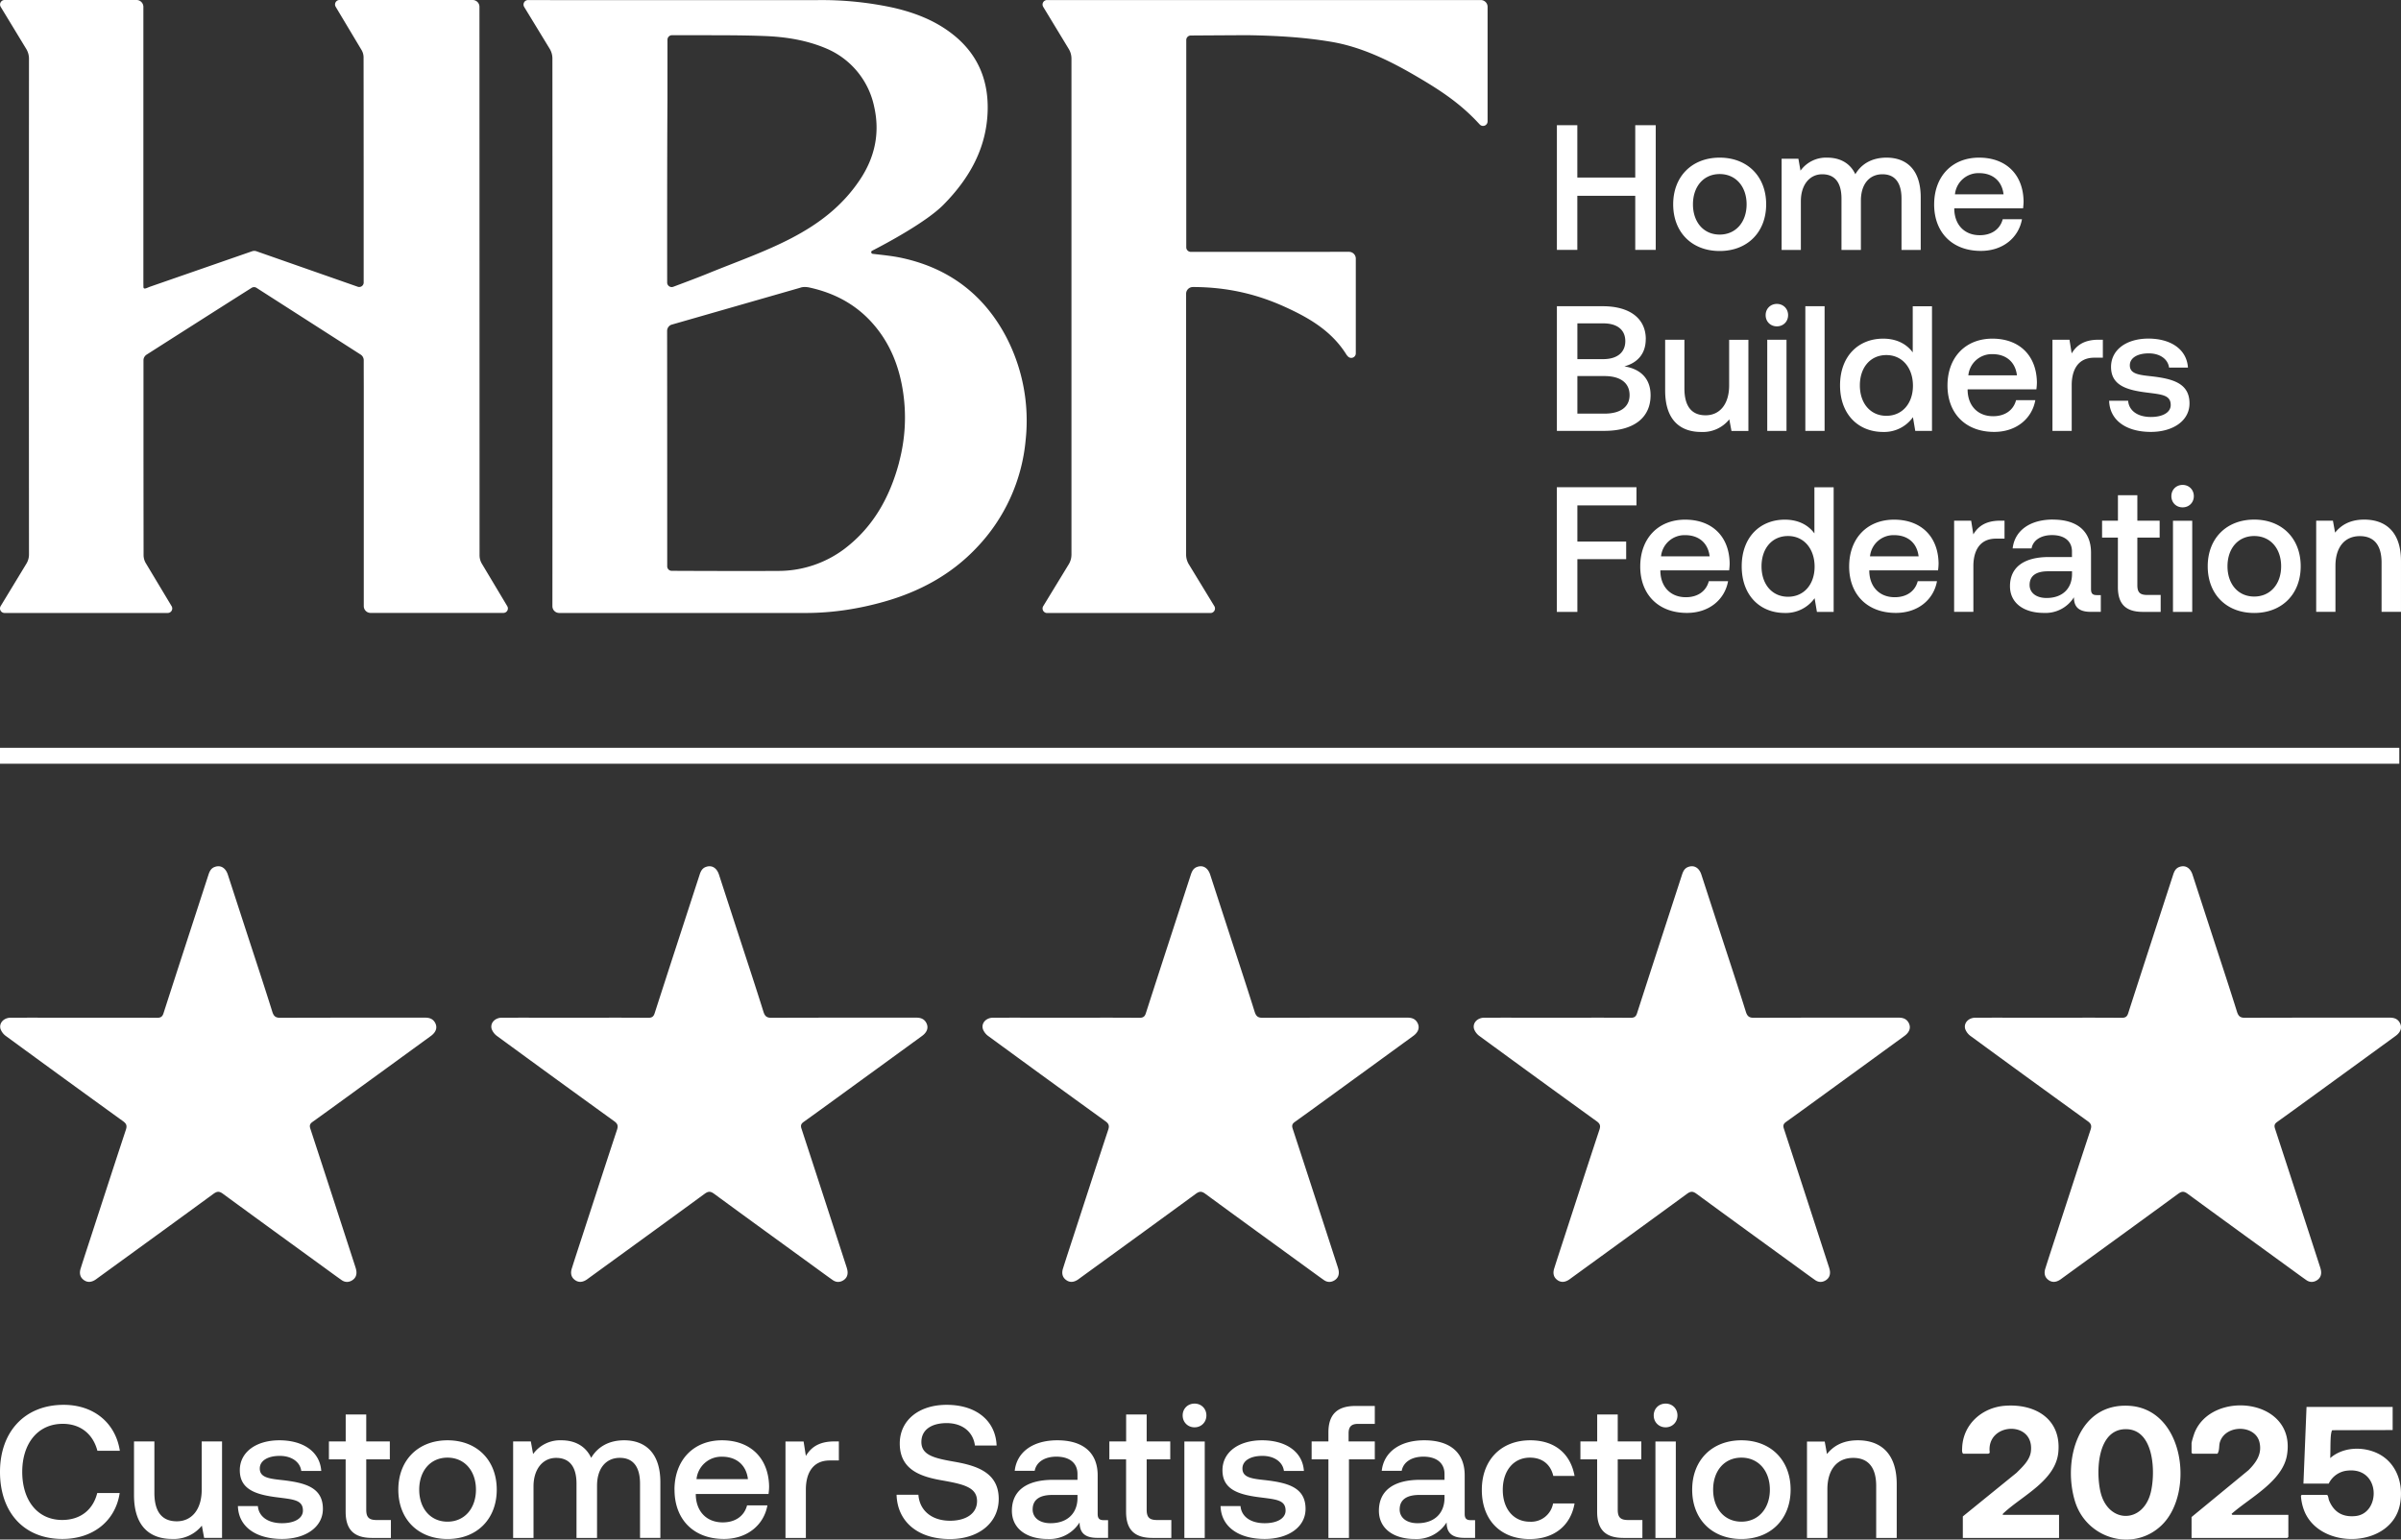 <svg xmlns="http://www.w3.org/2000/svg" viewBox="0 0 466.37 299.13">
  <rect x="0" y="0" width="466.37" height="299.13" fill="#333333" stroke="none"/>
  <path fill="#ffffff" d="M0 145.29h466.04v3.1H0zM0 286c0-7.8 4.79-13.04 12.37-13.04 5.85 0 10.07 3.51 10.91 8.93h-4.36c-.84-3.22-3.25-5.24-6.73-5.24-4.87 0-7.87 3.85-7.87 9.34s2.93 9.34 7.76 9.34c3.55 0 6-1.98 6.81-5.24h4.36c-.81 5.42-5.16 8.93-11.13 8.93-7.47 0-12.12-5.16-12.12-13.04m26.03-5.91h3.96v9.99c0 3.66 1.46 5.53 4.35 5.53s4.84-2.27 4.84-6.15v-9.37h3.95v18.74h-3.48l-.44-2.38a6.99 6.99 0 0 1-5.79 2.59c-3.99 0-7.39-2.12-7.39-8.53v-10.44Zm20.18 12.56h3.88c.15 1.94 1.83 3.33 4.69 3.33 2.45 0 4.06-.95 4.06-2.45 0-2.01-1.72-2.16-4.61-2.53-4.28-.51-7.65-1.42-7.65-5.31 0-3.55 3.19-5.82 7.69-5.82s7.87 2.12 8.13 5.96h-3.88c-.22-1.72-1.83-2.93-4.18-2.93s-3.88.95-3.88 2.45c0 1.76 1.79 1.98 4.5 2.27 4.28.51 7.76 1.39 7.76 5.57 0 3.59-3.41 5.85-7.94 5.85-5.02 0-8.46-2.34-8.57-6.41m20.94-9.06h-3.26v-3.48h3.26v-5.24h3.99v5.24h4.58v3.48h-4.58v9.78c0 1.47.51 2.01 2.01 2.01h2.78v3.48h-3.66c-3.59 0-5.13-1.68-5.13-5.09v-10.18Zm25.3 5.89c0-3.62-2.19-6.22-5.53-6.22s-5.49 2.6-5.49 6.22 2.16 6.22 5.49 6.22 5.53-2.6 5.53-6.22m-15.08 0c0-5.71 3.84-9.59 9.56-9.59s9.56 3.88 9.56 9.59-3.85 9.59-9.56 9.59-9.56-3.84-9.56-9.59m22.3-9.37h3.44l.44 2.45a6.47 6.47 0 0 1 5.5-2.67c2.45 0 4.65.99 5.78 3.41 1.21-2.05 3.33-3.41 6.41-3.41 3.88 0 7.03 2.23 7.03 8.16v10.8h-3.95v-10.54c0-3.29-1.36-5.01-3.92-5.01-2.71 0-4.43 2.05-4.43 5.42v10.14h-3.99v-10.54c0-3.29-1.36-5.01-3.96-5.01s-4.39 2.19-4.39 5.53v10.03h-3.96v-18.74Zm40.6 2.97a4.85 4.85 0 0 0-4.98 4.36h9.99c-.33-2.78-2.27-4.36-5.02-4.36m-9.25 6.44c0-5.79 3.7-9.63 9.22-9.63s9.05 3.44 9.16 8.93c0 .48-.04.99-.11 1.5h-14.13v.25c.11 3.19 2.12 5.27 5.24 5.27 2.41 0 4.17-1.21 4.72-3.3h3.95c-.66 3.7-3.81 6.52-8.45 6.52-5.9 0-9.59-3.81-9.59-9.56m25.07-9.39.44 2.82c.95-1.58 2.45-2.82 5.53-2.82h.88v3.7h-1.76c-3.51 0-4.65 2.75-4.65 5.64v9.41h-3.96v-18.74h3.51Zm18.05 10.36h4.25c.22 3.04 2.56 5.05 6.15 5.05 3.04 0 5.24-1.36 5.24-3.81 0-2.71-2.67-3.29-6.74-4.02-4.25-.73-8.27-2.09-8.27-7.18 0-4.47 3.66-7.51 9.11-7.51 5.86 0 9.52 3.19 9.7 7.91h-4.21c-.33-2.6-2.38-4.36-5.49-4.36-2.89 0-4.91 1.25-4.91 3.67 0 2.63 2.64 3.18 6.67 3.88 4.25.77 8.35 2.16 8.35 7.18 0 4.61-3.84 7.8-9.48 7.8-6.37 0-10.22-3.51-10.36-8.61m26.43 2.86c0 1.58 1.32 2.67 3.47 2.67 3.3 0 5.2-1.94 5.24-4.83v-.66h-4.9c-2.45 0-3.81.92-3.81 2.82m4.79-13.44c4.98 0 7.84 2.38 7.84 6.81v7.5c0 .95.4 1.21 1.21 1.21h.81v3.44h-2.09c-2.56 0-3.44-1.13-3.44-3a6.9 6.9 0 0 1-6.19 3.22c-4.1 0-6.96-2.02-6.96-5.49 0-3.85 2.78-6.01 8.02-6.01h4.72v-1.14c0-2.09-1.5-3.36-4.1-3.36-2.34 0-3.92 1.1-4.21 2.75h-3.88c.4-3.66 3.55-5.93 8.27-5.93m13.37 3.7h-3.26v-3.48h3.26v-5.24h3.99v5.24h4.58v3.48h-4.58v9.78c0 1.47.51 2.01 2.01 2.01h2.78v3.48h-3.66c-3.59 0-5.13-1.68-5.13-5.09v-10.18Zm15.27 15.27h-3.96v-18.74h3.96v18.74Zm-4.29-23.8c0-1.32.99-2.3 2.31-2.3s2.3.99 2.3 2.3-.99 2.31-2.3 2.31-2.31-.99-2.31-2.31m7.36 17.61h3.88c.15 1.94 1.83 3.33 4.69 3.33 2.45 0 4.06-.95 4.06-2.45 0-2.01-1.72-2.16-4.61-2.53-4.28-.51-7.65-1.42-7.65-5.31 0-3.55 3.19-5.82 7.69-5.82s7.87 2.12 8.13 5.96h-3.88c-.22-1.72-1.83-2.93-4.18-2.93s-3.88.95-3.88 2.45c0 1.76 1.79 1.98 4.5 2.27 4.28.51 7.76 1.39 7.76 5.57 0 3.59-3.41 5.85-7.94 5.85-5.02 0-8.46-2.34-8.57-6.41m20.95-12.54v-1.76c0-3.37 1.61-5.13 5.24-5.13h3.77v3.48h-3.26c-1.28 0-1.83.55-1.83 1.83v1.58h5.09v3.48h-5.02v15.27h-3.99v-15.27h-3.26v-3.48h3.26Zm13.84 13.22c0 1.58 1.32 2.67 3.47 2.67 3.3 0 5.2-1.94 5.24-4.83v-.66h-4.9c-2.45 0-3.81.92-3.81 2.82m4.79-13.44c4.98 0 7.84 2.38 7.84 6.81v7.5c0 .95.4 1.21 1.21 1.21h.81v3.44h-2.09c-2.56 0-3.44-1.13-3.44-3a6.9 6.9 0 0 1-6.19 3.22c-4.1 0-6.96-2.02-6.96-5.49 0-3.85 2.78-6.01 8.02-6.01h4.72v-1.14c0-2.09-1.5-3.36-4.1-3.36-2.34 0-3.92 1.1-4.21 2.75h-3.88c.4-3.66 3.55-5.93 8.27-5.93m11.17 9.63c0-5.79 3.73-9.63 9.41-9.63 4.83 0 7.83 2.67 8.6 6.92h-4.13c-.51-2.19-2.09-3.55-4.54-3.55-3.19 0-5.27 2.56-5.27 6.26s2.09 6.19 5.27 6.19a4.33 4.33 0 0 0 4.5-3.55h4.17c-.73 4.25-3.92 6.92-8.71 6.92-5.67 0-9.3-3.7-9.3-9.56m22.41-5.93h-3.26v-3.48h3.26v-5.24h3.99v5.24h4.58v3.48h-4.58v9.78c0 1.47.51 2.01 2.01 2.01h2.78v3.48h-3.66c-3.59 0-5.13-1.68-5.13-5.09v-10.18Zm15.27 15.27h-3.96v-18.74h3.96v18.74Zm-4.29-23.8c0-1.32.99-2.3 2.31-2.3s2.3.99 2.3 2.3-.99 2.31-2.3 2.31-2.31-.99-2.31-2.31m22.56 14.42c0-3.62-2.19-6.22-5.53-6.22s-5.49 2.6-5.49 6.22 2.16 6.22 5.49 6.22 5.53-2.6 5.53-6.22m-15.09 0c0-5.71 3.84-9.59 9.56-9.59s9.56 3.88 9.56 9.59-3.85 9.59-9.56 9.59-9.56-3.84-9.56-9.59m25.74-9.37.44 2.45c1.18-1.47 2.97-2.67 6.01-2.67 4.14 0 7.54 2.27 7.54 8.53v10.44h-3.99v-10.1c0-3.55-1.5-5.45-4.47-5.45-3.15 0-5.01 2.3-5.01 6.11v9.45h-3.96v-18.74h3.44ZM16.36 197.74c4.71 0 9.42-.02 14.13.02.72 0 1.06-.2 1.28-.92 2.88-8.94 5.8-17.88 8.7-26.81.22-.69.49-1.31 1.23-1.58 1.14-.42 2.12.15 2.56 1.51l3.66 11.25c1.67 5.13 3.37 10.25 4.98 15.4.3.94.72 1.16 1.64 1.15 9.33-.04 18.66-.02 27.99-.03.77 0 1.44.16 1.89.84.61.94.36 1.92-.7 2.7l-10.29 7.49c-4.23 3.07-8.45 6.16-12.7 9.21-.54.38-.66.71-.44 1.36 2.91 8.88 5.79 17.76 8.67 26.64.1.3.2.61.25.92.12.79-.12 1.45-.81 1.88-.68.42-1.39.41-2.05-.05-1.14-.8-2.26-1.63-3.39-2.45-6.56-4.77-13.12-9.52-19.66-14.32-.72-.53-1.15-.49-1.85.02-7.43 5.44-14.89 10.85-22.34 16.26l-.49.36c-.86.59-1.64.63-2.34.12-.7-.5-.93-1.27-.61-2.26.68-2.16 1.39-4.31 2.09-6.46 2.23-6.84 4.44-13.68 6.7-20.51.25-.78.08-1.16-.56-1.63a4105.83 4105.83 0 0 1-22.7-16.51 2.98 2.98 0 0 1-1.09-1.38c-.36-1.17.62-2.22 1.98-2.22 4.76-.01 9.53 0 14.3 0m95.37 0c4.71 0 9.42-.02 14.13.02.72 0 1.06-.2 1.28-.92 2.88-8.94 5.8-17.88 8.7-26.81.22-.69.49-1.31 1.23-1.58 1.14-.42 2.12.15 2.56 1.51l3.66 11.25c1.67 5.13 3.37 10.25 4.98 15.4.3.94.72 1.16 1.64 1.15 9.33-.04 18.66-.02 27.99-.03.77 0 1.44.16 1.89.84.61.94.36 1.92-.7 2.7l-10.29 7.49c-4.23 3.07-8.45 6.16-12.7 9.21-.54.38-.66.71-.44 1.36 2.91 8.88 5.79 17.76 8.67 26.64.1.3.2.61.25.92.12.79-.12 1.45-.81 1.88-.68.42-1.39.41-2.05-.05-1.14-.8-2.26-1.63-3.39-2.45-6.56-4.77-13.12-9.52-19.66-14.32-.72-.53-1.15-.49-1.85.02-7.43 5.44-14.89 10.85-22.34 16.26l-.49.36c-.86.59-1.64.63-2.34.12-.7-.5-.93-1.27-.61-2.26.68-2.16 1.39-4.31 2.09-6.46 2.23-6.84 4.44-13.68 6.7-20.51.25-.78.08-1.16-.56-1.63a4105.83 4105.83 0 0 1-22.7-16.51 2.98 2.98 0 0 1-1.09-1.38c-.36-1.17.62-2.22 1.98-2.22 4.76-.01 9.53 0 14.3 0m95.38 0c4.71 0 9.42-.02 14.13.02.72 0 1.06-.2 1.28-.92 2.88-8.94 5.8-17.88 8.7-26.81.22-.69.49-1.31 1.23-1.58 1.14-.42 2.12.15 2.56 1.51l3.66 11.25c1.67 5.13 3.37 10.25 4.98 15.4.3.94.72 1.16 1.64 1.15 9.33-.04 18.66-.02 27.99-.03.77 0 1.44.16 1.89.84.61.94.36 1.92-.7 2.7l-10.29 7.49c-4.23 3.07-8.45 6.16-12.7 9.21-.54.38-.66.71-.44 1.36 2.91 8.88 5.79 17.76 8.67 26.64.1.3.2.61.25.92.12.79-.12 1.45-.81 1.88-.68.42-1.39.41-2.05-.05-1.14-.8-2.26-1.63-3.39-2.45-6.56-4.77-13.12-9.52-19.66-14.32-.72-.53-1.15-.49-1.85.02-7.43 5.44-14.89 10.85-22.34 16.26l-.49.36c-.86.59-1.64.63-2.34.12-.7-.5-.93-1.27-.61-2.26.68-2.16 1.39-4.31 2.09-6.46 2.23-6.84 4.44-13.68 6.7-20.51.25-.78.08-1.16-.56-1.63a4105.83 4105.83 0 0 1-22.7-16.51 2.98 2.98 0 0 1-1.09-1.38c-.36-1.17.62-2.22 1.98-2.22 4.76-.01 9.53 0 14.3 0m95.38 0c4.71 0 9.42-.02 14.13.02.72 0 1.06-.2 1.28-.92 2.88-8.94 5.8-17.88 8.7-26.81.22-.69.49-1.31 1.23-1.58 1.14-.42 2.12.15 2.56 1.51l3.66 11.25c1.67 5.13 3.37 10.25 4.98 15.4.3.94.72 1.16 1.64 1.15 9.33-.04 18.66-.02 27.99-.03.77 0 1.44.16 1.89.84.61.94.36 1.92-.7 2.7l-10.29 7.49c-4.23 3.07-8.45 6.16-12.7 9.21-.54.38-.66.71-.44 1.36 2.91 8.88 5.79 17.76 8.67 26.64.1.3.2.61.25.92.12.79-.12 1.45-.81 1.88-.68.42-1.39.41-2.05-.05-1.14-.8-2.26-1.63-3.39-2.45-6.56-4.77-13.12-9.52-19.66-14.32-.72-.53-1.15-.49-1.85.02-7.43 5.44-14.89 10.85-22.34 16.26l-.49.36c-.86.59-1.64.63-2.34.12-.7-.5-.93-1.27-.61-2.26.68-2.16 1.39-4.31 2.09-6.46 2.23-6.84 4.44-13.68 6.7-20.51.25-.78.09-1.16-.56-1.63a4105.83 4105.83 0 0 1-22.7-16.51 2.98 2.98 0 0 1-1.09-1.38c-.36-1.17.62-2.22 1.98-2.22 4.76-.01 9.53 0 14.3 0m95.37 0c4.71 0 9.42-.02 14.13.02.72 0 1.06-.2 1.28-.92 2.88-8.94 5.8-17.88 8.7-26.81.22-.69.49-1.31 1.23-1.58 1.14-.42 2.12.15 2.56 1.51l3.66 11.25c1.67 5.13 3.37 10.25 4.98 15.4.3.94.72 1.16 1.64 1.15 9.33-.04 18.66-.02 27.99-.03.77 0 1.44.16 1.89.84.61.94.36 1.92-.7 2.7l-10.29 7.49c-4.23 3.07-8.45 6.16-12.7 9.21-.54.38-.66.71-.44 1.36 2.91 8.88 5.79 17.76 8.67 26.64.1.3.2.61.25.92.12.79-.12 1.45-.81 1.88-.68.42-1.39.41-2.05-.05-1.14-.8-2.26-1.63-3.39-2.45-6.56-4.77-13.12-9.52-19.66-14.32-.72-.53-1.15-.49-1.85.02-7.43 5.44-14.89 10.85-22.34 16.26l-.49.36c-.86.59-1.64.63-2.34.12-.7-.5-.93-1.27-.61-2.26.68-2.16 1.39-4.31 2.09-6.46 2.23-6.84 4.44-13.68 6.7-20.51.25-.78.08-1.16-.56-1.63a4105.83 4105.83 0 0 1-22.7-16.51 2.98 2.98 0 0 1-1.09-1.38c-.36-1.17.62-2.22 1.98-2.22 4.76-.01 9.53 0 14.3 0m66.74 75.64v4.48l-11.71.03c-.17.03-.28.89-.3 1.12-.11 1.38-.05 2.91-.12 4.3 2.43-2.13 6.19-2.3 9.06-.99 3.84 1.76 5.25 6 4.49 9.98-1.6 8.39-15.14 8.97-18.47 1.55a9.63 9.63 0 0 1-.76-3.12c0-.15.05-.19.16-.27h4.86c.28 0 .33.82.42 1.03.94 2.31 2.64 3.34 5.16 3.08 4.91-.5 4.93-9.42-1.45-8.84a4.5 4.5 0 0 0-3.76 2.54h-4.91l.6-14.9h16.75Zm-51.87 4.31c-5.53.04-5.79 8.28-4.88 12.19 1.44 6.15 8.24 6.24 9.76.12.96-3.87.7-12.36-4.88-12.31m7.02 18.64c-5.48 5.31-14.56 2.7-16.83-4.55-2.45-7.86.48-19.25 10.53-18.63 10.77.67 12.66 17.02 6.3 23.18m24.59-1.99v4.3l-.18.18h-18.62v-4.06l11.04-9.09c1.54-1.53 2.72-3.23 2.13-5.52-.88-3.37-6.55-3.37-7.65.01-.25.77-.04 1.63-.49 2.3h-4.85l-.18-.18v-1.81c0-.35.43-1.68.58-2.08 3.37-8.45 19.83-6.72 17.95 4.35-.85 5.05-7.16 8.24-10.71 11.36-.12.07.11.24.12.24h10.86Zm-55.46 0h10.92v4.48h-18.69v-4.18l10.44-8.48c1.14-1.14 2.57-2.43 2.78-4.13.73-6.17-8.75-5.66-7.99.23-.03.08-.28.2-.31.2h-4.86c-.28-.25-.2-.79-.19-1.15.17-4.58 3.87-7.84 8.32-8.17 5.87-.44 10.96 2.57 10.36 9.01-.51 5.48-6.88 8.4-10.48 11.71-.15.14-.35.24-.31.48M306.38 24.33V34.5h11.25V24.33h3.98v24.22h-3.98V38.04h-11.25v10.51h-3.97V24.33h3.97zm32.88 15.37c0-3.43-2.08-5.88-5.23-5.88s-5.19 2.45-5.19 5.88 2.04 5.88 5.19 5.88 5.23-2.45 5.23-5.88m-14.26 0c0-5.4 3.63-9.07 9.03-9.07s9.03 3.67 9.03 9.07-3.63 9.07-9.03 9.07S325 45.14 325 39.7m21.07-8.86h3.25l.41 2.32a6.1 6.1 0 0 1 5.19-2.53c2.32 0 4.39.94 5.46 3.22 1.14-1.94 3.15-3.22 6.06-3.22 3.67 0 6.64 2.11 6.64 7.72v10.21h-3.73V38.6c0-3.11-1.28-4.74-3.7-4.74-2.56 0-4.19 1.94-4.19 5.12v9.58h-3.77V38.6c0-3.11-1.28-4.74-3.74-4.74s-4.15 2.07-4.15 5.23v9.48h-3.74V30.86Zm38.37 2.8a4.58 4.58 0 0 0-4.71 4.12h9.44c-.31-2.63-2.14-4.12-4.74-4.12m-8.74 6.09c0-5.46 3.49-9.1 8.72-9.1s8.55 3.25 8.65 8.44c0 .45-.04.93-.1 1.41H379.6v.24c.1 3.01 2.01 4.98 4.95 4.98 2.28 0 3.94-1.14 4.46-3.11h3.74c-.62 3.49-3.6 6.16-7.99 6.16-5.57 0-9.07-3.6-9.07-9.03m-69.3 40.65h5.26c3.18 0 4.88-1.35 4.88-3.6 0-2.39-1.8-3.7-4.88-3.7h-5.26v7.3Zm0-10.59h5.02c2.73 0 4.29-1.32 4.29-3.49s-1.52-3.46-4.29-3.46h-5.02v6.95Zm13.28-3.88c0 2.87-1.63 4.6-4.15 5.29 2.88.45 5.09 2.15 5.09 5.61 0 4.29-3.15 6.92-9 6.92h-9.2V59.5h8.9c5.32 0 8.37 2.42 8.37 6.4m3.76.11h3.74v9.45c0 3.46 1.38 5.23 4.12 5.23s4.57-2.15 4.57-5.81v-8.86h3.74v17.71h-3.29l-.42-2.25a6.59 6.59 0 0 1-5.47 2.45c-3.77 0-6.99-2.01-6.99-8.06v-9.86Zm23.57 17.71h-3.74V66.01h3.74v17.71Zm-4.05-22.49c0-1.25.94-2.18 2.18-2.18s2.18.93 2.18 2.18-.93 2.18-2.18 2.18-2.18-.93-2.18-2.18m7.71-1.73h3.74v24.22h-3.74zm10.59 15.37c0 3.49 2.04 5.92 5.15 5.92s5.16-2.42 5.16-5.85-2.04-5.95-5.16-5.95-5.15 2.42-5.15 5.89m14.01-15.38v24.22h-3.25l-.45-2.66a6.86 6.86 0 0 1-5.78 2.87c-4.81 0-8.38-3.39-8.38-9.06s3.57-9.07 8.38-9.07c2.7 0 4.6 1.11 5.74 2.67v-8.96h3.74Zm11.77 9.31a4.58 4.58 0 0 0-4.71 4.12h9.44c-.31-2.63-2.14-4.12-4.74-4.12m-8.75 6.09c0-5.46 3.49-9.1 8.72-9.1s8.55 3.25 8.65 8.44c0 .45-.04.93-.1 1.41h-13.36v.24c.1 3.01 2.01 4.98 4.95 4.98 2.28 0 3.94-1.14 4.46-3.11h3.74c-.62 3.49-3.6 6.16-7.99 6.16-5.57 0-9.07-3.6-9.07-9.03m23.7-8.88.42 2.66c.9-1.49 2.32-2.66 5.23-2.66h.83v3.49h-1.66c-3.32 0-4.39 2.59-4.39 5.33v8.89h-3.74V66.01h3.32Zm7.72 11.86h3.67c.14 1.84 1.73 3.15 4.43 3.15 2.32 0 3.84-.9 3.84-2.32 0-1.9-1.63-2.04-4.36-2.39-4.05-.48-7.23-1.35-7.23-5.01 0-3.36 3.01-5.51 7.26-5.51s7.44 2.01 7.68 5.64h-3.67c-.21-1.63-1.73-2.77-3.95-2.77s-3.67.9-3.67 2.32c0 1.66 1.7 1.87 4.25 2.14 4.05.48 7.34 1.32 7.34 5.26 0 3.39-3.22 5.54-7.51 5.54-4.74 0-7.99-2.22-8.1-6.06m-91.81 16.81v3.53h-11.48v7.02h9.48v3.43h-9.48v10.24h-3.99V94.67h15.47zm9.48 9.31a4.58 4.58 0 0 0-4.71 4.12h9.44c-.31-2.63-2.14-4.12-4.74-4.12m-8.74 6.09c0-5.46 3.49-9.1 8.72-9.1s8.55 3.25 8.65 8.44c0 .45-.04.93-.1 1.41h-13.36v.24c.1 3.01 2.01 4.98 4.95 4.98 2.28 0 3.94-1.14 4.46-3.11h3.74c-.62 3.49-3.6 6.16-7.99 6.16-5.57 0-9.07-3.6-9.07-9.03m23.56-.03c0 3.49 2.04 5.92 5.15 5.92s5.16-2.42 5.16-5.85-2.04-5.95-5.16-5.95-5.15 2.42-5.15 5.89m14.01-15.37v24.22h-3.25l-.45-2.66a6.86 6.86 0 0 1-5.78 2.87c-4.81 0-8.38-3.39-8.38-9.06s3.57-9.07 8.38-9.07c2.7 0 4.6 1.11 5.74 2.67v-8.96h3.74Zm11.77 9.31a4.58 4.58 0 0 0-4.71 4.12h9.44c-.31-2.63-2.14-4.12-4.74-4.12m-8.75 6.09c0-5.46 3.49-9.1 8.72-9.1s8.55 3.25 8.65 8.44c0 .45-.04.93-.1 1.41h-13.36v.24c.1 3.01 2.01 4.98 4.95 4.98 2.28 0 3.94-1.14 4.46-3.11h3.74c-.62 3.49-3.6 6.16-7.99 6.16-5.57 0-9.07-3.6-9.07-9.03m23.7-8.89.42 2.66c.9-1.49 2.32-2.66 5.23-2.66h.83v3.49h-1.66c-3.32 0-4.39 2.59-4.39 5.33v8.89h-3.74v-17.71h3.32Zm11.35 12.49c0 1.49 1.25 2.53 3.29 2.53 3.11 0 4.91-1.84 4.95-4.57V111h-4.64c-2.32 0-3.6.86-3.6 2.66m4.53-12.7c4.71 0 7.4 2.25 7.4 6.44v7.09c0 .9.38 1.14 1.14 1.14h.76v3.25h-1.97c-2.42 0-3.25-1.07-3.25-2.83a6.5 6.5 0 0 1-5.84 3.04c-3.88 0-6.58-1.9-6.58-5.19 0-3.63 2.63-5.67 7.58-5.67h4.46v-1.08c0-1.97-1.42-3.18-3.87-3.18-2.22 0-3.7 1.04-3.98 2.59h-3.67c.38-3.46 3.36-5.61 7.82-5.61m12.63 3.51h-3.08v-3.29h3.08v-4.95h3.77v4.95h4.33v3.29h-4.33v9.24c0 1.38.49 1.9 1.9 1.9h2.63v3.29h-3.46c-3.39 0-4.85-1.59-4.85-4.81v-9.62Zm14.43 14.43h-3.74v-17.71h3.74v17.71Zm-4.05-22.49c0-1.25.94-2.18 2.18-2.18s2.18.93 2.18 2.18-.93 2.18-2.18 2.18-2.18-.93-2.18-2.18m21.32 13.63c0-3.43-2.07-5.88-5.23-5.88s-5.19 2.45-5.19 5.88 2.04 5.88 5.19 5.88 5.23-2.45 5.23-5.88m-14.26 0c0-5.4 3.63-9.07 9.03-9.07s9.03 3.67 9.03 9.07-3.63 9.07-9.03 9.07-9.03-3.63-9.03-9.07m24.32-8.86.42 2.32c1.11-1.38 2.8-2.53 5.67-2.53 3.91 0 7.13 2.15 7.13 8.06v9.86h-3.77v-9.55c0-3.36-1.42-5.16-4.22-5.16-2.97 0-4.74 2.18-4.74 5.78v8.93h-3.74v-17.71h3.25ZM27.85 54.95V1.33c0-.73-.6-1.33-1.32-1.33H.89a.88.88 0 0 0-.75 1.34l4.93 8.12c.36.58.56 1.25.56 1.93-.02 32.11-.02 64.23 0 96.34 0 .65-.18 1.28-.53 1.84l-4.97 8.19a.88.88 0 0 0 .75 1.34h31.7c.68 0 1.1-.74.75-1.33l-5.01-8.35a3.09 3.09 0 0 1-.43-1.57c-.02-15.46-.02-17.88-.02-32.24v-5.63c0-.44.25-.85.63-1.09 2.84-1.81 14.94-9.53 20.39-12.97a.87.87 0 0 1 .92 0L70.06 68.9c.35.23.56.6.59 1.02v1.83l.01 3.75v42.27c0 .73.59 1.32 1.32 1.32h25.79a.87.87 0 0 0 .75-1.33l-4.92-8.23c-.3-.5-.45-1.08-.45-1.66L93.13 1.32c0-.73-.59-1.32-1.32-1.32H65.96a.87.87 0 0 0-.75 1.33l5.03 8.41c.24.41.37.89.38 1.37.02 12.98.02 31.65.02 44.63v-.78a.87.87 0 0 1-1.19.74l-19.58-6.86a1.32 1.32 0 0 0-.96 0l-19.83 6.89c-.58.22-1.22.62-1.22 0m146.78 34.12c-1.78 6.7-4.99 12.53-10.62 16.8a21.34 21.34 0 0 1-12.76 4.28c-6.04.04-17.54 0-20.79-.02a.87.87 0 0 1-.87-.87c0-4.87 0-32.48-.02-45.74 0-.53.32-1 .81-1.2l25.04-7.19c.52-.2 1.2-.17 1.76-.05 4.76 1.03 8.92 3.19 12.2 6.85 3.38 3.76 5.2 8.24 5.98 13.18.74 4.7.48 9.37-.74 13.96m-44.98-70.74V7.72c0-.48.39-.88.88-.88h3.51c4.83.02 9.66-.03 14.47.16 4.19.16 8.33.82 12.22 2.52a15.75 15.75 0 0 1 9.09 11.31c1.13 5.11.08 9.82-2.82 14.14-6.93 10.35-18.43 13.64-29.5 18.17-2.19.89-4.41 1.71-6.72 2.58a.88.88 0 0 1-1.19-.82c0-5.4-.02-24.58.06-35.79m65.75 46.27c-4.27-8.04-10.93-13.2-20.05-15.22-1.92-.43-3.9-.61-5.84-.84-.31-.04-.39-.46-.11-.6 2.69-1.38 10.5-5.55 13.83-8.91 5.07-5.13 8.48-11.09 8.62-18.53.11-6.08-2.16-11.08-7.03-14.8-3.34-2.56-7.19-4.03-11.25-4.97A65.6 65.6 0 0 0 158.8.02h-51.5l-4.73-.01a.88.88 0 0 0-.75 1.34l4.93 8.09c.36.58.55 1.25.55 1.93v-.04c.02 31.71.02 74.45 0 106.46 0 .73.59 1.31 1.33 1.31h48.09c5.07-.02 10.08-.8 14.97-2.18 6.88-1.94 13.02-5.23 17.97-10.46a34.78 34.78 0 0 0 9.56-20.94 35.22 35.22 0 0 0-3.82-20.14m62.93-16.44H231.3a.89.89 0 0 1-.88-.88V7.78c0-.48.38-.87.87-.88 2.76-.02 11.13-.07 11.23-.06 5.41.09 10.82.39 16.16 1.3 5.63.96 10.98 3.51 15.94 6.39 4.61 2.68 8.54 5.17 12.2 9.01l.61.65a.88.88 0 0 0 1.52-.6V1.33c0-.73-.59-1.32-1.32-1.32h-84.24a.87.87 0 0 0-.75 1.33l4.93 8.13c.36.58.55 1.25.55 1.93v96.35c0 .69-.19 1.35-.55 1.93l-4.93 8.09a.88.88 0 0 0 .75 1.34h31.73a.88.88 0 0 0 .75-1.34l-4.93-8.09a3.64 3.64 0 0 1-.55-1.87V57.08c0-.73.59-1.31 1.32-1.31 6.84 0 12.56 1.47 17.66 3.76 4.79 2.16 9.27 4.71 12.19 9.42.07.11.17.19.25.29a.88.88 0 0 0 1.54-.58V50.25c0-.73-.59-1.32-1.32-1.32h-3.7Z"/>
</svg>